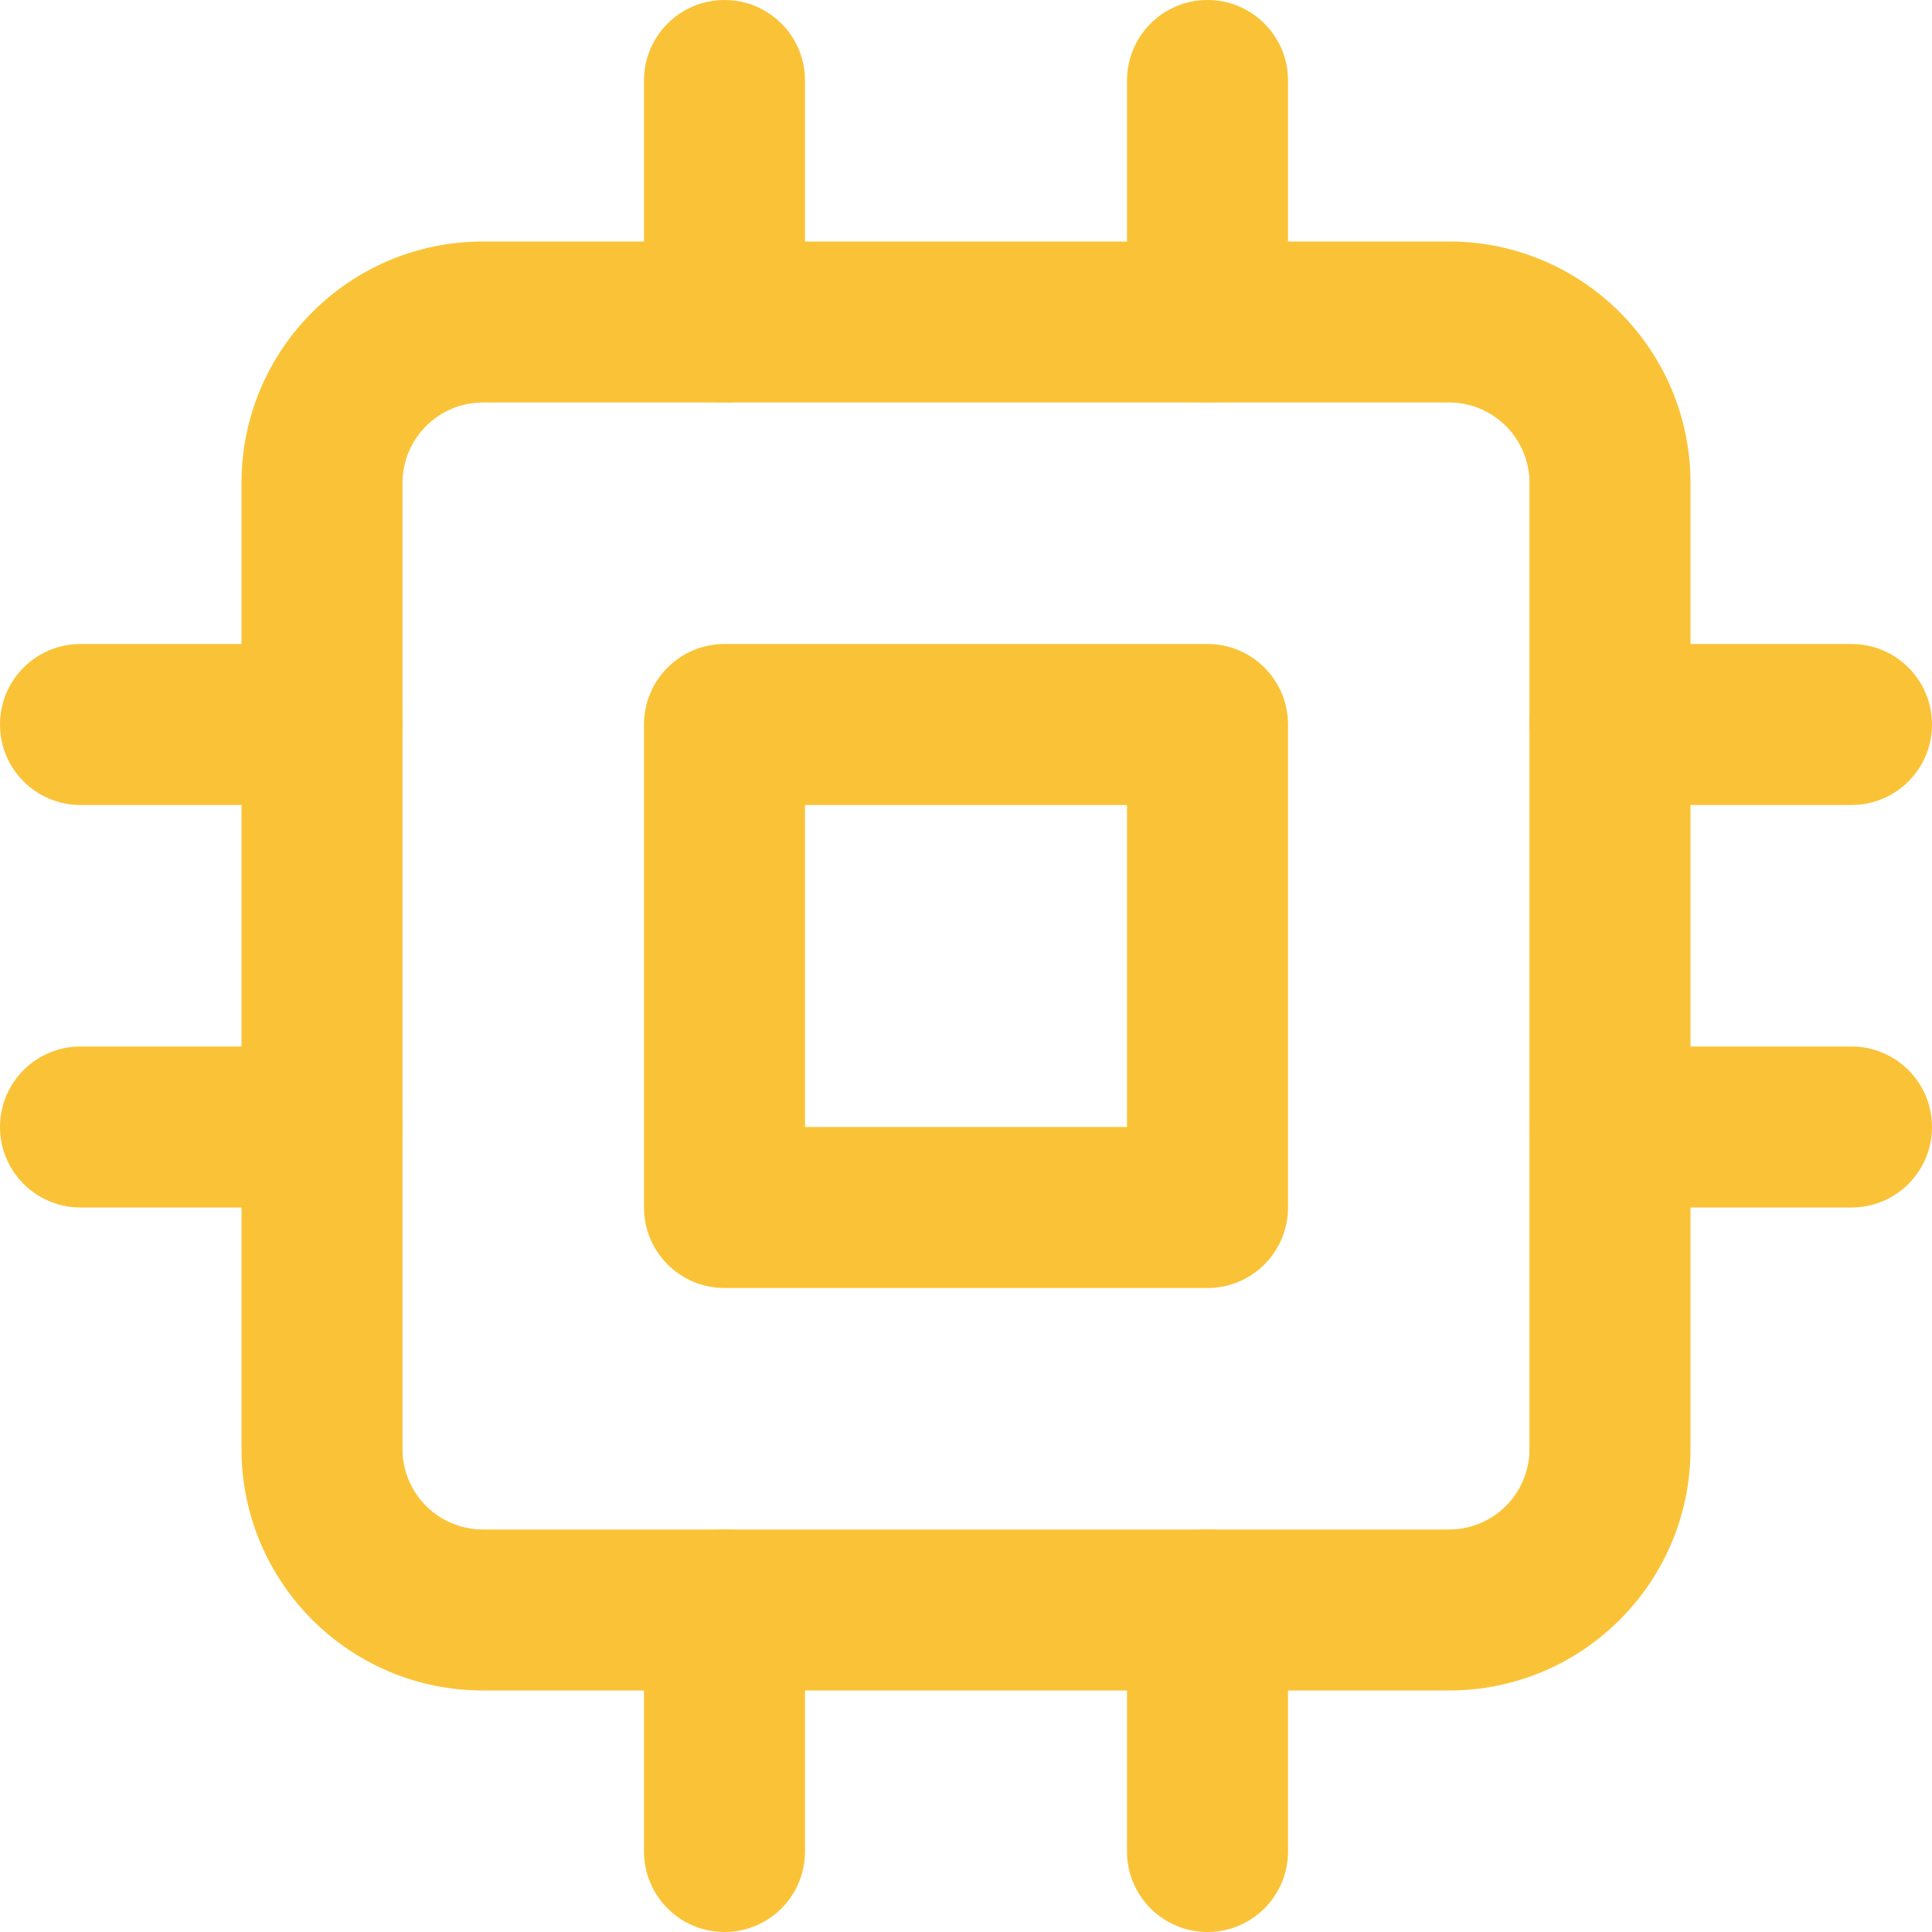 <svg width="48" height="48" viewBox="0 0 48 48" fill="none" xmlns="http://www.w3.org/2000/svg">
<path fill-rule="evenodd" clip-rule="evenodd" d="M12 10C10.895 10 10 10.895 10 12V36C10 37.105 10.895 38 12 38H36C37.105 38 38 37.105 38 36V12C38 10.895 37.105 10 36 10H12ZM6 12C6 8.686 8.686 6 12 6H36C39.314 6 42 8.686 42 12V36C42 39.314 39.314 42 36 42H12C8.686 42 6 39.314 6 36V12Z" fill="#FAC337"/>
<path fill-rule="evenodd" clip-rule="evenodd" d="M16 18C16 16.895 16.895 16 18 16H30C31.105 16 32 16.895 32 18V30C32 31.105 31.105 32 30 32H18C16.895 32 16 31.105 16 30V18ZM20 20V28H28V20H20Z" fill="#FAC337"/>
<path fill-rule="evenodd" clip-rule="evenodd" d="M18 0C19.105 0 20 0.895 20 2V8C20 9.105 19.105 10 18 10C16.895 10 16 9.105 16 8V2C16 0.895 16.895 0 18 0Z" fill="#FAC337"/>
<path fill-rule="evenodd" clip-rule="evenodd" d="M30 0C31.105 0 32 0.895 32 2V8C32 9.105 31.105 10 30 10C28.895 10 28 9.105 28 8V2C28 0.895 28.895 0 30 0Z" fill="#FAC337"/>
<path fill-rule="evenodd" clip-rule="evenodd" d="M18 38C19.105 38 20 38.895 20 40V46C20 47.105 19.105 48 18 48C16.895 48 16 47.105 16 46V40C16 38.895 16.895 38 18 38Z" fill="#FAC337"/>
<path fill-rule="evenodd" clip-rule="evenodd" d="M30 38C31.105 38 32 38.895 32 40V46C32 47.105 31.105 48 30 48C28.895 48 28 47.105 28 46V40C28 38.895 28.895 38 30 38Z" fill="#FAC337"/>
<path fill-rule="evenodd" clip-rule="evenodd" d="M38 18C38 16.895 38.895 16 40 16H46C47.105 16 48 16.895 48 18C48 19.105 47.105 20 46 20H40C38.895 20 38 19.105 38 18Z" fill="#FAC337"/>
<path fill-rule="evenodd" clip-rule="evenodd" d="M38 28C38 26.895 38.895 26 40 26H46C47.105 26 48 26.895 48 28C48 29.105 47.105 30 46 30H40C38.895 30 38 29.105 38 28Z" fill="#FAC337"/>
<path fill-rule="evenodd" clip-rule="evenodd" d="M0 18C0 16.895 0.895 16 2 16H8C9.105 16 10 16.895 10 18C10 19.105 9.105 20 8 20H2C0.895 20 0 19.105 0 18Z" fill="#FAC337"/>
<path fill-rule="evenodd" clip-rule="evenodd" d="M0 28C0 26.895 0.895 26 2 26H8C9.105 26 10 26.895 10 28C10 29.105 9.105 30 8 30H2C0.895 30 0 29.105 0 28Z" fill="#FAC337"/>
</svg>
